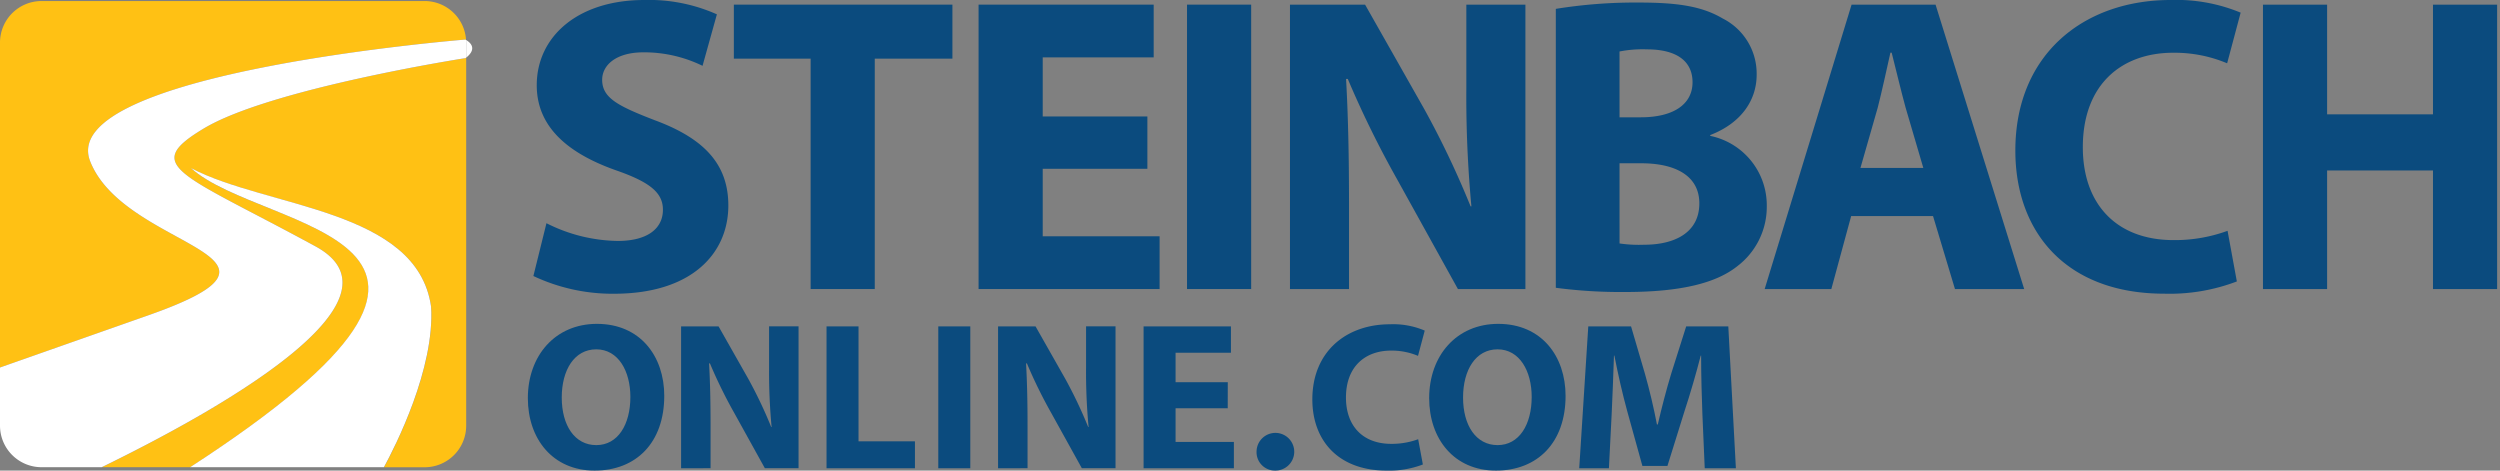<svg xmlns="http://www.w3.org/2000/svg" xmlns:xlink="http://www.w3.org/1999/xlink" width="255" height="48" viewBox="0 0 255 48">
  <rect x="0" y="0" width="255" height="48" fill="#808080" stroke="none"/>
  <defs>
    <clipPath id="clip-path">
      <rect id="Rectangle_178" data-name="Rectangle 178" width="254.713" height="48" fill="none"/>
    </clipPath>
    <clipPath id="clip-main-logo">
      <rect width="255" height="48"/>
    </clipPath>
  </defs>
  <g id="main-logo" clip-path="url(#clip-main-logo)">
    <g id="Group_369" data-name="Group 369" transform="translate(0 0)">
      <g id="Group_368" data-name="Group 368" clip-path="url(#clip-path)">
        <path id="Path_647" data-name="Path 647" d="M50.578,29.974C44.138,33.839,48.154,34.491,61.962,42c10.222,5.56-10.4,16.976-21.8,22.53h9.029l0,0c36.865-23.922,7.451-23.843.08-30.51,7.765,4.079,23.06,4.156,24.491,14.122.4,6.338-3.658,14.281-4.809,16.392h4.162A4.24,4.24,0,0,0,77.338,60.3V22.748c-.045.034-.074.052-.074.052s-19.891,3.1-26.687,7.174" transform="translate(-29.787 -16.873)" fill="#ffc114"/>
        <path id="Path_648" data-name="Path 648" d="M9.2,16.757C5.638,7.691,47.476,4.341,47.476,4.341l.061.037A4.238,4.238,0,0,0,43.322.412H4.228A4.24,4.24,0,0,0,0,4.639V37.791l15.124-5.322c17.789-6.263-2.368-6.648-5.926-15.711" transform="translate(0 -0.306)" fill="#ffc114"/>
        <path id="Path_649" data-name="Path 649" d="M184.065,15.77c.005.087.013.173.013.26v1.542c.285-.213,1.241-1.042-.013-1.8" transform="translate(-136.528 -11.697)" fill="#fff"/>
        <path id="Path_650" data-name="Path 650" d="M47.537,15.664c-.02-.012-.039-.025-.061-.037,0,0-41.839,3.349-38.278,12.415s23.716,9.448,5.926,15.711L0,49.076v5.943a4.24,4.24,0,0,0,4.228,4.227h6.143c11.4-5.554,32.025-16.97,21.8-22.53C18.367,29.209,14.351,28.557,20.79,24.693c6.8-4.078,26.686-7.174,26.686-7.174s.029-.019.074-.052V15.924c0-.088-.008-.174-.013-.26" transform="translate(0 -11.591)" fill="#fff"/>
        <path id="Path_651" data-name="Path 651" d="M99.676,80.495c-1.432-9.965-16.727-10.043-24.491-14.122,7.371,6.667,36.785,6.588-.08,30.51l0,0H94.868c1.151-2.111,5.209-10.054,4.809-16.392" transform="translate(-55.708 -49.231)" fill="#fff"/>
        <path id="Path_652" data-name="Path 652" d="M222.386,135.251c0,4.768-2.856,7.623-7.107,7.623-4.273,0-6.806-3.242-6.806-7.387,0-4.336,2.791-7.579,7.043-7.579,4.445,0,6.871,3.328,6.871,7.343m-10.457.172c0,2.856,1.331,4.853,3.521,4.853,2.212,0,3.479-2.1,3.479-4.917,0-2.62-1.224-4.852-3.479-4.852-2.233,0-3.521,2.1-3.521,4.917" transform="translate(-154.632 -94.874)" fill="#0b4b7e"/>
        <path id="Path_653" data-name="Path 653" d="M268.992,143.378V128.907h3.822l3.006,5.3a45.731,45.731,0,0,1,2.362,4.96h.043a59.67,59.67,0,0,1-.258-6.056v-4.208h3.006v14.471h-3.436l-3.091-5.582a49.177,49.177,0,0,1-2.512-5.111h-.086c.107,1.932.151,3.972.151,6.334v4.359Z" transform="translate(-199.521 -95.615)" fill="#0b4b7e"/>
        <path id="Path_654" data-name="Path 654" d="M326.437,128.907H329.7v11.724h5.755v2.748h-9.018Z" transform="translate(-242.131 -95.615)" fill="#0b4b7e"/>
        <rect id="Rectangle_176" data-name="Rectangle 176" width="3.264" height="14.472" transform="translate(95.706 33.292)" fill="#0b4b7e"/>
        <path id="Path_655" data-name="Path 655" d="M394.185,143.378V128.907h3.822l3.006,5.3a45.776,45.776,0,0,1,2.362,4.96h.043a59.572,59.572,0,0,1-.258-6.056v-4.208h3.006v14.471h-3.436l-3.091-5.582a49.152,49.152,0,0,1-2.512-5.111h-.086c.107,1.932.151,3.972.151,6.334v4.359Z" transform="translate(-292.382 -95.615)" fill="#0b4b7e"/>
        <path id="Path_656" data-name="Path 656" d="M460.22,137.259H454.9v3.435h5.948v2.684h-9.211V128.907h8.911v2.684H454.9V134.6h5.325Z" transform="translate(-334.992 -95.615)" fill="#0b4b7e"/>
        <path id="Path_657" data-name="Path 657" d="M496.274,172.474a1.922,1.922,0,1,1,1.889,1.975,1.877,1.877,0,0,1-1.889-1.975" transform="translate(-368.105 -126.45)" fill="#0b4b7e"/>
        <path id="Path_658" data-name="Path 658" d="M529.576,142.375a9.6,9.6,0,0,1-3.693.623c-5,0-7.58-3.135-7.58-7.257,0-4.938,3.521-7.666,7.9-7.666a8.2,8.2,0,0,1,3.564.644l-.687,2.577a6.892,6.892,0,0,0-2.748-.537c-2.577,0-4.6,1.568-4.6,4.788,0,2.9,1.719,4.724,4.618,4.724a7.782,7.782,0,0,0,2.748-.473Z" transform="translate(-384.444 -94.998)" fill="#0b4b7e"/>
        <path id="Path_659" data-name="Path 659" d="M578.355,135.251c0,4.768-2.855,7.623-7.107,7.623-4.273,0-6.806-3.242-6.806-7.387,0-4.336,2.791-7.579,7.042-7.579,4.445,0,6.871,3.328,6.871,7.343m-10.456.172c0,2.856,1.331,4.853,3.521,4.853,2.212,0,3.479-2.1,3.479-4.917,0-2.62-1.224-4.852-3.479-4.852-2.233,0-3.521,2.1-3.521,4.917" transform="translate(-418.667 -94.874)" fill="#0b4b7e"/>
        <path id="Path_660" data-name="Path 660" d="M636.277,137.839c-.064-1.739-.129-3.843-.129-5.947h-.043c-.472,1.846-1.074,3.907-1.632,5.6l-1.761,5.646h-2.555l-1.546-5.582c-.473-1.718-.945-3.78-1.31-5.668h-.043c-.064,1.953-.15,4.187-.236,5.99l-.279,5.5h-3.028l.923-14.471H629l1.417,4.832c.473,1.674.9,3.478,1.224,5.175h.086c.386-1.675.881-3.586,1.374-5.2l1.524-4.809h4.295l.773,14.471h-3.178Z" transform="translate(-462.633 -95.615)" fill="#0b4b7e"/>
        <path id="Path_661" data-name="Path 661" d="M212,22.768a16.569,16.569,0,0,0,7.273,1.808c3.013,0,4.606-1.248,4.606-3.185,0-1.765-1.377-2.841-4.864-4.046-4.82-1.722-8.006-4.39-8.006-8.651,0-4.949,4.175-8.694,10.975-8.694a16.98,16.98,0,0,1,7.4,1.463l-1.464,5.251A13.573,13.573,0,0,0,221.9,5.337c-2.84,0-4.218,1.334-4.218,2.8,0,1.85,1.592,2.669,5.38,4.131,5.122,1.894,7.489,4.562,7.489,8.694,0,4.863-3.7,9-11.664,9a18.919,18.919,0,0,1-8.221-1.808Z" transform="translate(-156.261)" fill="#0b4b7e"/>
        <path id="Path_662" data-name="Path 662" d="M297.66,7.34h-7.833V1.831h22.295V7.34H304.2v23.5H297.66Z" transform="translate(-214.975 -1.358)" fill="#0b4b7e"/>
        <path id="Path_663" data-name="Path 663" d="M403.7,18.574H393.024V25.46h11.922v5.38H386.481V1.831h17.862v5.38H393.024v6.026H403.7Z" transform="translate(-286.667 -1.358)" fill="#0b4b7e"/>
        <rect id="Rectangle_177" data-name="Rectangle 177" width="6.543" height="29.009" transform="translate(121.076 0.473)" fill="#0b4b7e"/>
        <path id="Path_664" data-name="Path 664" d="M509.47,30.84V1.831h7.661l6.026,10.631a91.516,91.516,0,0,1,4.734,9.942h.085a119.911,119.911,0,0,1-.516-12.137V1.831h6.025V30.84H526.6l-6.2-11.19a102.736,102.736,0,0,1-5.035-10.243h-.173c.216,3.873.3,7.962.3,12.7V30.84Z" transform="translate(-377.893 -1.358)" fill="#0b4b7e"/>
        <path id="Path_665" data-name="Path 665" d="M614.461,1.644A50.964,50.964,0,0,1,622.939,1c4,0,6.456.388,8.565,1.636a6.3,6.3,0,0,1,3.443,5.724c0,2.539-1.506,4.907-4.735,6.155V14.6a7.223,7.223,0,0,1,5.767,7.144,7.6,7.6,0,0,1-3.013,6.154c-2.109,1.679-5.638,2.626-11.406,2.626a50.768,50.768,0,0,1-7.1-.43Zm6.5,11.061h2.153c3.486,0,5.293-1.421,5.293-3.573,0-2.195-1.678-3.357-4.648-3.357a12.209,12.209,0,0,0-2.8.216Zm0,12.868a13.828,13.828,0,0,0,2.539.129c2.97,0,5.6-1.162,5.6-4.218,0-2.927-2.625-4.089-5.9-4.089H620.96Z" transform="translate(-455.768 -0.74)" fill="#0b4b7e"/>
        <path id="Path_666" data-name="Path 666" d="M705.775,23.394l-2.023,7.446h-6.8l8.865-29.009h8.566l9.039,29.009h-7.059l-2.239-7.446Zm7.36-4.906-1.808-6.155c-.473-1.722-.989-3.916-1.42-5.6h-.129c-.387,1.722-.86,3.916-1.292,5.6l-1.764,6.155Z" transform="translate(-516.956 -1.358)" fill="#0b4b7e"/>
        <path id="Path_667" data-name="Path 667" d="M818.538,28.707a19.239,19.239,0,0,1-7.4,1.249c-10.028,0-15.192-6.284-15.192-14.591C795.943,5.466,803,0,811.781,0a17.124,17.124,0,0,1,7.145,1.291l-1.378,5.165a13.822,13.822,0,0,0-5.509-1.076c-5.164,0-9.211,3.142-9.211,9.641,0,5.811,3.443,9.469,9.254,9.469a15.623,15.623,0,0,0,5.509-.947Z" transform="translate(-590.38)" fill="#0b4b7e"/>
        <path id="Path_668" data-name="Path 668" d="M900.3,1.831V13.022h10.8V1.831h6.542V30.84h-6.542V18.746H900.3V30.84h-6.542V1.831Z" transform="translate(-662.935 -1.358)" fill="#0b4b7e"/>
      </g>
    </g>
  </g>
</svg>
